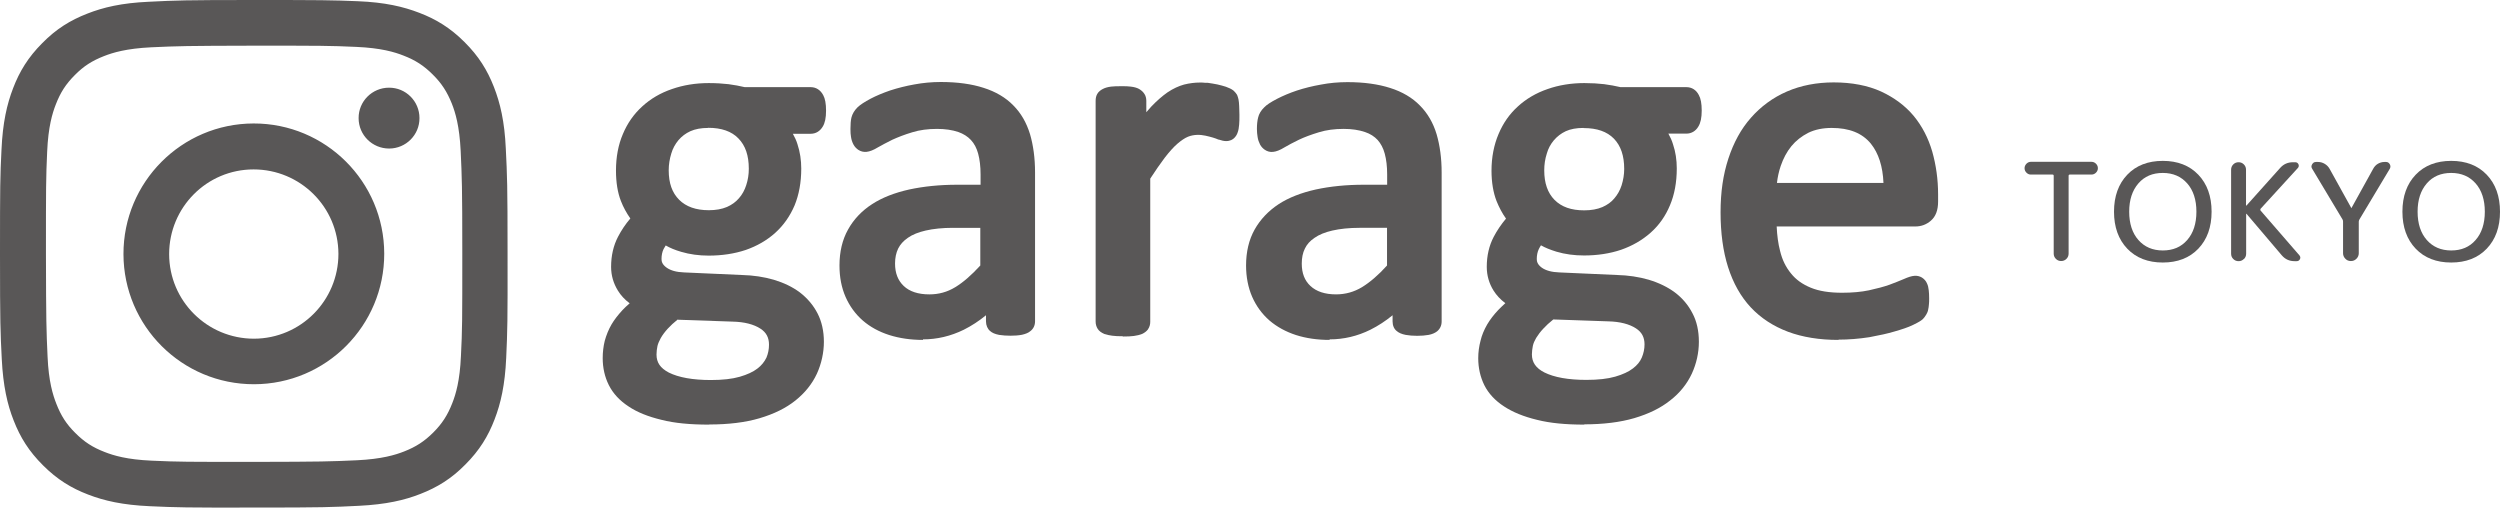 <?xml version="1.0" encoding="UTF-8"?>
<svg id="_レイヤー_2" data-name="レイヤー 2" xmlns="http://www.w3.org/2000/svg" viewBox="0 0 184.46 37.46">
  <defs>
    <style>
      .cls-1 {
        fill: #595757;
      }
    </style>
  </defs>
  <g id="_レイヤー_1-2" data-name="レイヤー 1">
    <g>
      <g>
        <g>
          <path class="cls-1" d="M52.31,31.33c-1.4,0-2.55-.11-3.49-.35-1-.24-1.8-.56-2.44-.99-.66-.43-1.15-.96-1.46-1.58-.3-.6-.45-1.27-.45-1.98,0-.44,.05-.87,.15-1.28,.12-.43,.28-.83,.5-1.21,.2-.34,.46-.68,.81-1.06,.16-.17,.33-.33,.53-.5-.36-.27-.65-.58-.87-.94-.33-.54-.5-1.12-.5-1.75,0-.82,.17-1.57,.51-2.22,.25-.48,.55-.93,.91-1.35-.28-.4-.52-.83-.7-1.3-.24-.62-.36-1.37-.36-2.23,0-1,.17-1.91,.51-2.7,.33-.79,.81-1.48,1.43-2.04,.61-.56,1.34-.99,2.19-1.28,.83-.29,1.74-.44,2.71-.44,.54,0,1.02,.03,1.46,.08,.44,.06,.83,.13,1.2,.22h4.87c.39,0,.72,.21,.92,.59,.14,.25,.21,.63,.21,1.14,0,.54-.08,.92-.25,1.19-.2,.33-.51,.52-.88,.52h-1.32c.14,.25,.26,.5,.34,.77,.19,.57,.28,1.18,.28,1.8,0,1.02-.17,1.93-.49,2.71-.34,.8-.82,1.48-1.43,2.03-.61,.55-1.34,.97-2.17,1.26-.83,.28-1.76,.42-2.74,.42-.71,0-1.39-.09-2.03-.28-.45-.13-.83-.29-1.14-.47-.06,.09-.11,.18-.16,.27-.1,.21-.15,.46-.15,.73,0,.17,.04,.4,.38,.64,.3,.21,.72,.33,1.29,.35l4.26,.19c.83,.02,1.63,.14,2.35,.35,.76,.23,1.38,.53,1.92,.93,.56,.43,1,.95,1.31,1.55,.31,.6,.47,1.31,.47,2.1s-.18,1.62-.52,2.36c-.35,.75-.88,1.41-1.58,1.97-.7,.56-1.57,.99-2.65,1.31-1.05,.31-2.3,.46-3.7,.46Zm-2.29-7.77c-.3,.24-.55,.47-.75,.69-.21,.23-.39,.47-.52,.7-.12,.22-.2,.41-.24,.58-.04,.2-.07,.4-.07,.63,0,.59,.28,1,.91,1.33,.72,.36,1.77,.55,3.1,.55,.86,0,1.58-.08,2.13-.24,.55-.16,.99-.36,1.31-.61,.29-.22,.51-.49,.66-.8,.13-.31,.19-.63,.19-.96,0-.52-.2-.9-.63-1.18-.49-.32-1.18-.5-2.06-.52l-4.04-.14Zm2.22-14.12c-.51,0-.94,.08-1.3,.24-.35,.16-.64,.38-.88,.66-.24,.29-.42,.61-.53,.99-.12,.39-.19,.8-.19,1.23,0,.95,.25,1.66,.77,2.18,.51,.51,1.24,.77,2.19,.77,.52,0,.96-.08,1.34-.24,.36-.16,.65-.37,.88-.64,.25-.28,.42-.6,.54-.97,.13-.4,.19-.79,.19-1.21,0-.98-.25-1.71-.77-2.24-.5-.52-1.25-.78-2.22-.78Z"/>
          <path class="cls-1" d="M68.1,25.08c-.9,0-1.73-.12-2.49-.36-.75-.24-1.41-.6-1.95-1.07-.54-.47-.97-1.06-1.27-1.74-.3-.69-.45-1.45-.45-2.32,0-1.01,.21-1.9,.63-2.65,.42-.76,1.02-1.39,1.78-1.88,.74-.48,1.66-.84,2.74-1.08,1.07-.23,2.25-.35,3.53-.35h1.73v-.76c0-.58-.06-1.1-.18-1.54-.11-.4-.28-.73-.53-1-.24-.26-.56-.46-.93-.59-.44-.15-.97-.23-1.57-.23-.67,0-1.29,.08-1.83,.25-.57,.17-1.05,.36-1.47,.55-.44,.22-.78,.4-1.06,.56-.67,.41-1.09,.42-1.46,.18-.14-.1-.26-.22-.35-.39-.09-.17-.15-.35-.18-.56-.03-.16-.04-.35-.04-.58,0-.35,.02-.62,.07-.84,.07-.28,.22-.53,.45-.76,.21-.2,.52-.4,.97-.64,.42-.22,.9-.42,1.45-.61,.56-.18,1.15-.33,1.77-.44,.65-.12,1.29-.18,1.96-.18,1.23,0,2.29,.15,3.15,.43,.89,.28,1.64,.72,2.2,1.3,.56,.56,.97,1.27,1.23,2.12,.24,.82,.37,1.77,.37,2.81v11c0,.31-.13,.57-.37,.74-.13,.11-.33,.19-.59,.25-.26,.05-.54,.07-.85,.07-.3,0-.58-.02-.84-.06-.3-.06-.52-.15-.67-.29-.18-.15-.3-.41-.3-.71v-.45c-.51,.42-1.06,.78-1.64,1.07-.96,.47-1.97,.71-3.01,.71Zm2.21-8.27c-.76,0-1.44,.07-2.01,.2-.53,.12-.98,.3-1.32,.54-.33,.23-.56,.49-.71,.79-.15,.31-.23,.68-.23,1.1,0,.71,.21,1.25,.64,1.66,.43,.41,1.07,.62,1.89,.62,.69,0,1.32-.17,1.91-.53,.58-.35,1.2-.89,1.85-1.6v-2.78h-2.03Z"/>
          <path class="cls-1" d="M82.85,24.81c-.31,0-.58-.01-.79-.04-.22-.03-.41-.07-.58-.13-.23-.1-.39-.22-.49-.38-.1-.16-.15-.34-.15-.53V7.44c0-.2,.04-.37,.12-.51,.1-.18,.28-.3,.42-.37,.17-.09,.37-.14,.6-.17,.18-.02,.41-.03,.73-.03s.54,0,.72,.03c.25,.03,.44,.08,.61,.17,.13,.08,.29,.19,.4,.37,.09,.13,.14,.32,.14,.51v.84c.13-.15,.25-.29,.37-.42,.4-.42,.8-.77,1.2-1.05,.42-.28,.82-.46,1.21-.57,.4-.1,.8-.15,1.18-.15,.12,0,.25,0,.39,.02h.18c.25,.04,.48,.07,.71,.12,.23,.05,.43,.11,.63,.17,.25,.09,.41,.17,.53,.26l.05,.04c.11,.11,.19,.2,.24,.29l.03,.07c.03,.07,.05,.16,.08,.27,.03,.14,.04,.29,.05,.48,0,.15,.02,.38,.02,.67s0,.51-.02,.71c-.02,.25-.05,.42-.11,.58-.04,.14-.13,.29-.25,.41-.11,.11-.3,.23-.6,.23-.16,0-.34-.04-.54-.11h-.03c-.12-.06-.26-.1-.41-.15-.15-.04-.35-.1-.55-.14-.38-.08-.84-.1-1.29,.08-.24,.1-.5,.28-.77,.51-.3,.26-.61,.61-.95,1.05-.32,.43-.68,.94-1.06,1.53v10.57c0,.19-.05,.37-.15,.52l-.03,.05c-.1,.13-.25,.24-.42,.32-.18,.07-.38,.12-.61,.15-.21,.03-.48,.04-.81,.04Z"/>
          <path class="cls-1" d="M98.1,25.08c-.9,0-1.73-.12-2.48-.36-.74-.24-1.4-.6-1.95-1.07-.56-.49-.98-1.07-1.28-1.75-.3-.69-.45-1.47-.45-2.31,0-1.01,.21-1.9,.63-2.65,.42-.75,1.02-1.38,1.78-1.88,.74-.48,1.66-.84,2.74-1.08,1.06-.23,2.25-.35,3.53-.35h1.73v-.76c0-.59-.06-1.1-.18-1.54-.11-.41-.29-.74-.52-1-.24-.26-.55-.46-.94-.59-.44-.15-.97-.23-1.57-.23-.67,0-1.28,.08-1.83,.25-.59,.18-1.07,.36-1.47,.55-.45,.22-.79,.4-1.06,.56-.68,.42-1.1,.42-1.46,.18-.14-.1-.26-.22-.35-.39-.09-.18-.15-.35-.18-.56-.03-.18-.05-.38-.05-.58,0-.34,.03-.62,.09-.85,.06-.26,.21-.52,.45-.75,.17-.18,.47-.38,.95-.63,.43-.22,.92-.43,1.46-.61,.55-.18,1.15-.33,1.78-.44,.62-.12,1.28-.18,1.95-.18,1.22,0,2.28,.15,3.15,.43,.89,.28,1.64,.72,2.2,1.3,.56,.56,.98,1.28,1.23,2.12,.24,.82,.37,1.77,.37,2.81v11c0,.3-.12,.55-.34,.73-.17,.13-.37,.21-.62,.26-.49,.09-1.2,.09-1.69,0-.3-.06-.51-.15-.67-.29-.19-.15-.3-.4-.3-.71v-.45c-.51,.42-1.06,.78-1.64,1.07-.95,.47-1.96,.71-3.01,.71Zm5.61-1.41s0,0,0,0c0,0,0,0,0,0Zm-3.39-6.86c-.77,0-1.44,.07-2.01,.2-.53,.12-.98,.3-1.32,.54-.34,.23-.56,.48-.71,.79-.16,.32-.23,.69-.23,1.11,0,.71,.21,1.25,.64,1.65,.44,.41,1.07,.62,1.89,.62,.69,0,1.33-.18,1.91-.53,.59-.36,1.22-.9,1.85-1.6v-2.78h-2.03Z"/>
          <path class="cls-1" d="M116.91,31.33c-1.4,0-2.54-.11-3.49-.35-1-.24-1.8-.57-2.44-.99-.65-.42-1.15-.95-1.46-1.57-.3-.61-.45-1.28-.45-1.99,0-.44,.06-.88,.17-1.29,.09-.39,.26-.8,.49-1.2,.22-.37,.49-.72,.82-1.07,.16-.16,.33-.33,.52-.5-.36-.27-.65-.58-.87-.93-.33-.53-.5-1.12-.5-1.75,0-.82,.17-1.56,.51-2.21,.25-.48,.56-.93,.91-1.35-.28-.39-.51-.83-.7-1.3-.24-.62-.37-1.38-.37-2.23,0-1,.18-1.91,.52-2.71,.34-.81,.81-1.48,1.43-2.04,.6-.55,1.34-.99,2.19-1.28,.82-.29,1.74-.44,2.71-.44,.54,0,1.03,.03,1.46,.08,.44,.06,.83,.13,1.21,.22h4.86c.4,0,.73,.21,.92,.59,.14,.25,.21,.62,.21,1.14s-.08,.91-.25,1.18c-.2,.34-.52,.52-.89,.52h-1.32c.14,.25,.26,.51,.34,.78,.19,.56,.28,1.16,.28,1.79,0,1.02-.17,1.93-.5,2.71-.33,.8-.81,1.48-1.43,2.03-.62,.55-1.35,.97-2.18,1.26-.83,.28-1.75,.42-2.73,.42-.72,0-1.4-.09-2.04-.28-.45-.14-.83-.29-1.14-.47-.06,.09-.11,.18-.16,.28-.1,.21-.15,.46-.15,.73,0,.17,.04,.4,.37,.64,.3,.21,.72,.33,1.29,.35l4.25,.19c.83,.02,1.63,.14,2.35,.35,.76,.23,1.39,.54,1.92,.93,.56,.42,1,.94,1.31,1.55,.31,.58,.47,1.29,.47,2.1s-.18,1.61-.52,2.35c-.35,.75-.88,1.42-1.59,1.97-.7,.56-1.57,.99-2.65,1.31-1.06,.31-2.3,.46-3.7,.46Zm-2.29-7.77c-.31,.25-.55,.47-.74,.68-.22,.23-.39,.46-.54,.7-.12,.21-.2,.39-.24,.58-.04,.21-.07,.42-.07,.63,0,.58,.29,1.01,.92,1.33,.72,.36,1.76,.55,3.1,.55,.86,0,1.58-.08,2.13-.24,.55-.16,.99-.36,1.31-.61,.3-.23,.52-.49,.65-.8,.13-.31,.2-.63,.2-.97,0-.52-.2-.9-.63-1.18-.49-.32-1.18-.5-2.06-.52l-4.04-.14Zm2.21-14.12c-.51,0-.95,.08-1.3,.24-.34,.16-.63,.38-.88,.67-.25,.3-.42,.62-.52,.98-.13,.4-.19,.81-.19,1.24,0,.94,.25,1.66,.76,2.18,.52,.52,1.23,.77,2.19,.77,.52,0,.96-.08,1.34-.24,.36-.16,.66-.37,.88-.64,.24-.28,.42-.6,.54-.97,.12-.39,.19-.79,.19-1.2,0-.98-.25-1.71-.76-2.24-.51-.52-1.24-.78-2.23-.78Z"/>
          <path class="cls-1" d="M135.64,25.08c-1.39,0-2.64-.2-3.71-.6-1.09-.41-2.01-1.01-2.75-1.8-.74-.79-1.3-1.79-1.68-2.98-.37-1.17-.55-2.52-.55-4.03s.19-2.78,.57-3.95c.39-1.2,.95-2.22,1.67-3.03,.73-.83,1.62-1.49,2.66-1.94,1.04-.45,2.2-.67,3.45-.67,1.34,0,2.52,.23,3.49,.67,.97,.45,1.78,1.05,2.4,1.79,.63,.76,1.09,1.65,1.38,2.65,.28,.99,.43,2.05,.43,3.14v.55c0,.63-.18,1.1-.53,1.4-.33,.29-.72,.43-1.15,.43h-10.23c.03,.66,.11,1.27,.25,1.8,.16,.67,.43,1.21,.81,1.67,.36,.45,.83,.79,1.46,1.05,.61,.25,1.36,.37,2.31,.37,.74,0,1.41-.06,1.98-.18,.59-.13,1.09-.26,1.51-.41,.35-.13,.76-.29,1.06-.42,.65-.29,.99-.31,1.34-.11,.18,.12,.3,.26,.37,.43,.07,.14,.11,.31,.13,.51,.02,.16,.03,.36,.03,.6,0,.18,0,.33-.02,.47,0,.11-.03,.23-.05,.34-.02,.15-.08,.27-.15,.39-.07,.12-.14,.21-.24,.32-.11,.1-.26,.21-.74,.44-.35,.17-.8,.32-1.36,.48-.5,.15-1.09,.28-1.85,.42-.78,.12-1.54,.18-2.27,.18Zm5.58-3.74s0,0,0,0h0Zm-10.11-7.84h7.86c-.05-1.22-.36-2.19-.93-2.9-.64-.78-1.59-1.16-2.89-1.16-.66,0-1.24,.12-1.73,.36-.49,.25-.91,.58-1.24,.98-.35,.43-.6,.91-.79,1.46-.14,.41-.23,.83-.28,1.26Z"/>
        </g>
        <g>
          <path class="cls-1" d="M149.84,12.88c-.13,0-.23-.05-.32-.14-.09-.09-.14-.2-.14-.33s.05-.23,.14-.33c.09-.09,.2-.14,.32-.14h4.48c.13,0,.24,.05,.33,.14,.09,.09,.14,.2,.14,.33s-.05,.24-.14,.33c-.09,.09-.2,.14-.33,.14h-1.6c-.06,0-.09,.03-.09,.09v5.74c0,.15-.05,.28-.16,.39-.11,.11-.24,.16-.39,.16s-.28-.05-.39-.16-.16-.24-.16-.39v-5.74c0-.06-.03-.09-.09-.09h-1.6Z"/>
          <path class="cls-1" d="M162.2,18.35c-.65,.68-1.53,1.02-2.62,1.02s-1.97-.34-2.62-1.02c-.65-.68-.98-1.59-.98-2.73s.33-2.05,.98-2.73c.65-.68,1.53-1.02,2.62-1.02s1.97,.34,2.62,1.02c.65,.68,.98,1.59,.98,2.73s-.33,2.05-.98,2.73Zm-.82-4.82c-.45-.51-1.05-.77-1.8-.77s-1.35,.25-1.8,.77-.68,1.21-.68,2.09,.23,1.58,.68,2.09,1.05,.77,1.8,.77,1.35-.25,1.8-.77c.45-.51,.68-1.21,.68-2.09s-.23-1.58-.68-2.09Z"/>
          <path class="cls-1" d="M165.56,19.11c-.11,.11-.24,.16-.39,.16s-.28-.05-.39-.16c-.11-.11-.16-.24-.16-.39v-6.2c0-.15,.05-.28,.16-.39,.11-.11,.24-.16,.39-.16s.28,.05,.39,.16c.11,.11,.16,.24,.16,.39v2.64s0,.01,.01,.01h.02s2.49-2.78,2.49-2.78c.25-.28,.56-.42,.95-.42h.16c.11,0,.19,.05,.24,.15,.04,.1,.03,.19-.04,.27l-2.76,3.02s-.03,.08,0,.12l2.87,3.31c.07,.09,.09,.18,.04,.28-.05,.1-.13,.15-.24,.15h-.16c-.38,0-.69-.14-.94-.43l-2.6-3.06s-.01-.01-.02-.01c0,0-.01,0-.01,.01v2.94c0,.15-.05,.28-.16,.39Z"/>
          <path class="cls-1" d="M172.84,16.19l-2.24-3.74c-.07-.11-.07-.21,0-.33s.16-.17,.29-.17h.15c.17,0,.34,.05,.49,.14,.15,.09,.27,.21,.36,.37l1.6,2.89s0,.01,.01,.01c0,0,0,0,0-.01l1.6-2.89c.08-.15,.19-.28,.34-.37,.15-.09,.32-.14,.5-.14h.11c.12,0,.21,.05,.28,.17,.06,.11,.06,.22,0,.33l-2.24,3.74c-.03,.05-.05,.11-.05,.16v2.34c0,.15-.06,.29-.17,.4s-.24,.17-.4,.17h-.02c-.16,0-.3-.06-.4-.17-.11-.11-.17-.25-.17-.4v-2.34c0-.06-.01-.11-.04-.16Z"/>
          <path class="cls-1" d="M183.48,18.35c-.65,.68-1.53,1.02-2.62,1.02s-1.97-.34-2.62-1.02c-.65-.68-.98-1.59-.98-2.73s.33-2.05,.98-2.73c.65-.68,1.53-1.02,2.62-1.02s1.97,.34,2.62,1.02c.65,.68,.98,1.59,.98,2.73s-.33,2.05-.98,2.73Zm-.82-4.82c-.45-.51-1.05-.77-1.8-.77s-1.35,.25-1.8,.77-.68,1.21-.68,2.09,.23,1.58,.68,2.09,1.05,.77,1.8,.77,1.35-.25,1.8-.77c.45-.51,.68-1.21,.68-2.09s-.23-1.58-.68-2.09Z"/>
        </g>
      </g>
      <path class="cls-1" d="M10.97,.13c-1.99,.09-3.35,.41-4.54,.88-1.23,.48-2.28,1.12-3.31,2.17-1.04,1.04-1.68,2.09-2.15,3.32-.46,1.19-.77,2.55-.86,4.55C.01,13.04,0,13.68,0,18.77c0,5.09,.03,5.72,.13,7.72,.1,1.99,.41,3.35,.88,4.54,.48,1.23,1.12,2.27,2.17,3.31,1.04,1.04,2.09,1.68,3.32,2.15,1.19,.46,2.55,.77,4.55,.86,2,.09,2.64,.11,7.72,.1,5.09,0,5.73-.03,7.72-.13,1.99-.1,3.35-.41,4.54-.88,1.23-.48,2.28-1.12,3.31-2.17,1.04-1.04,1.68-2.09,2.15-3.32,.46-1.19,.77-2.55,.86-4.55,.09-2,.11-2.64,.1-7.72,0-5.09-.03-5.72-.13-7.72-.09-1.99-.41-3.35-.88-4.55-.48-1.23-1.12-2.27-2.17-3.31-1.04-1.04-2.09-1.68-3.32-2.15-1.19-.46-2.55-.78-4.55-.86C24.42,.01,23.78,0,18.7,0c-5.09,0-5.72,.03-7.72,.13m.22,33.86c-1.83-.08-2.82-.38-3.48-.64-.88-.34-1.5-.74-2.16-1.4-.66-.65-1.06-1.28-1.4-2.15-.26-.66-.57-1.65-.65-3.48-.09-1.97-.11-2.57-.12-7.57,0-5,0-5.59,.09-7.57,.08-1.82,.38-2.82,.64-3.48,.34-.88,.74-1.5,1.4-2.16,.65-.66,1.28-1.06,2.15-1.4,.66-.26,1.65-.56,3.48-.65,1.98-.09,2.57-.11,7.57-.12,5,0,5.59,0,7.57,.09,1.82,.08,2.82,.38,3.48,.64,.88,.34,1.5,.74,2.16,1.4,.66,.65,1.06,1.28,1.41,2.15,.26,.66,.56,1.65,.65,3.48,.09,1.98,.12,2.57,.12,7.57,0,5,0,5.59-.1,7.57-.08,1.83-.38,2.82-.64,3.48-.34,.87-.74,1.5-1.4,2.16-.65,.65-1.28,1.06-2.15,1.4-.66,.26-1.65,.56-3.48,.65-1.98,.09-2.57,.11-7.57,.12-5,0-5.59,0-7.57-.09M26.46,8.72c0,1.24,1.01,2.24,2.25,2.24,1.24,0,2.25-1.01,2.24-2.25,0-1.24-1.01-2.25-2.25-2.24-1.24,0-2.25,1.01-2.24,2.25M9.11,18.75c.01,5.31,4.32,9.61,9.64,9.6,5.31-.01,9.61-4.32,9.6-9.64-.01-5.31-4.33-9.61-9.64-9.6-5.31,.01-9.61,4.33-9.6,9.64m3.37,0c0-3.45,2.78-6.25,6.23-6.25,3.45,0,6.25,2.78,6.26,6.23,0,3.45-2.78,6.25-6.23,6.26-3.45,0-6.25-2.78-6.26-6.23"/>
    </g>
  </g>
</svg>